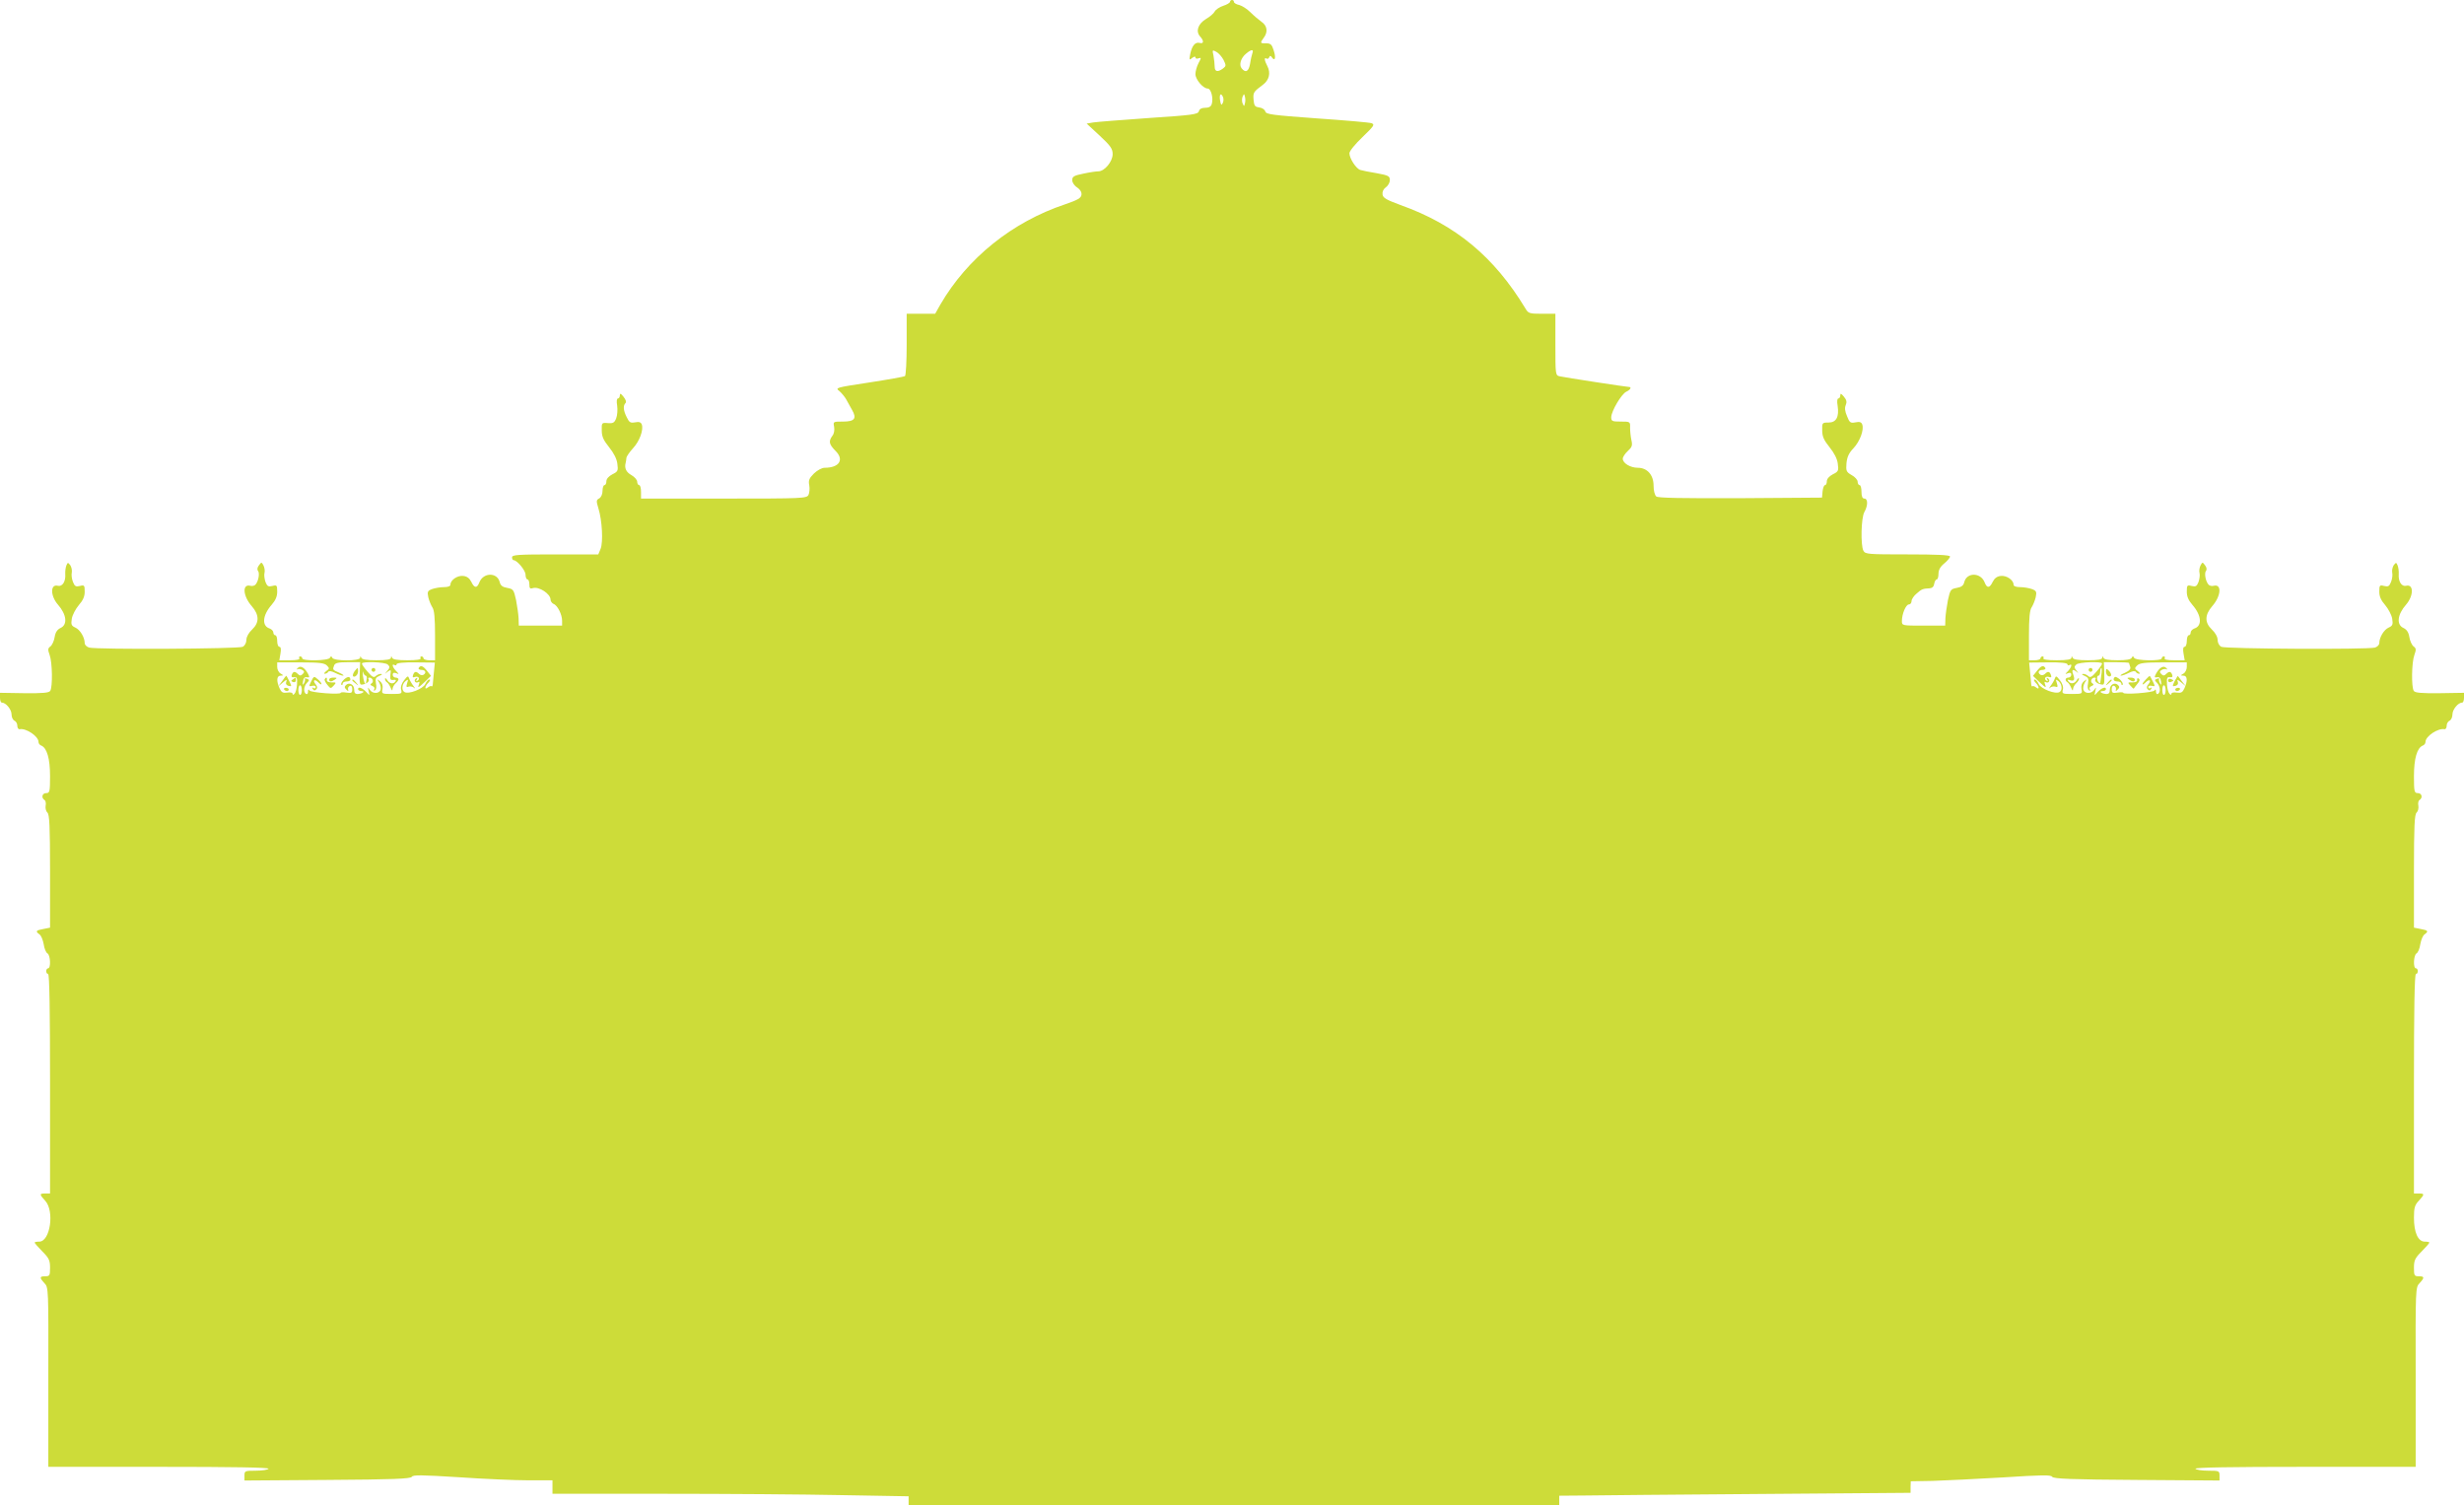<?xml version="1.0" standalone="no"?>
<!DOCTYPE svg PUBLIC "-//W3C//DTD SVG 20010904//EN"
 "http://www.w3.org/TR/2001/REC-SVG-20010904/DTD/svg10.dtd">
<svg version="1.0" xmlns="http://www.w3.org/2000/svg"
 width="1280pt" height="782pt" viewBox="0 0 1280 782"
 preserveAspectRatio="xMidYMid meet">
<g transform="translate(0,782) scale(0.1,-0.1)"
fill="#cddc39" stroke="none">
<path d="M6390 7811 c0 -5 -16 -15 -35 -21 -19 -6 -40 -20 -45 -30 -5 -10 -25
-27 -44 -38 -42 -25 -56 -64 -32 -91 21 -23 20 -40 -2 -34 -23 6 -40 -14 -49
-58 -6 -31 -5 -33 10 -20 11 8 17 9 17 3 0 -6 7 -9 16 -5 15 5 15 3 0 -25 -9
-17 -16 -43 -16 -57 0 -28 40 -75 64 -75 17 0 30 -50 21 -80 -4 -14 -15 -20
-35 -20 -18 0 -29 -6 -32 -18 -5 -16 -31 -20 -259 -35 -140 -10 -270 -20 -289
-23 l-35 -6 68 -63 c57 -53 67 -68 67 -96 0 -38 -42 -89 -74 -89 -11 0 -46 -5
-78 -12 -49 -10 -58 -15 -58 -34 0 -12 11 -29 26 -38 16 -11 24 -25 22 -38 -2
-17 -20 -27 -84 -49 -276 -92 -509 -280 -649 -521 l-27 -48 -74 0 -74 0 0
-159 c0 -88 -4 -162 -9 -165 -5 -3 -88 -18 -186 -33 -176 -27 -177 -27 -154
-45 12 -11 28 -30 35 -43 7 -13 20 -37 30 -54 26 -45 14 -61 -47 -61 -51 0
-51 0 -46 -27 3 -17 0 -36 -9 -47 -21 -29 -17 -44 16 -78 47 -46 20 -88 -56
-88 -15 0 -38 -13 -56 -30 -25 -25 -29 -36 -24 -61 3 -17 1 -39 -4 -50 -10
-18 -27 -19 -440 -19 l-430 0 0 35 c0 19 -4 35 -10 35 -5 0 -10 8 -10 18 0 9
-14 25 -30 34 -27 15 -37 36 -30 63 2 6 3 17 4 26 1 9 17 31 34 50 34 36 56
96 46 124 -5 12 -14 15 -35 11 -24 -4 -30 -1 -43 26 -18 35 -20 60 -7 74 6 5
2 18 -10 33 -14 18 -19 19 -19 7 0 -9 -5 -16 -10 -16 -6 0 -8 -15 -4 -37 3
-21 1 -50 -5 -66 -9 -23 -16 -27 -43 -25 -32 3 -33 2 -32 -38 0 -32 9 -51 38
-87 24 -30 40 -60 43 -86 5 -36 3 -41 -26 -55 -19 -10 -31 -24 -31 -36 0 -11
-4 -20 -10 -20 -5 0 -10 -13 -10 -30 0 -17 -7 -33 -17 -39 -16 -8 -16 -14 -4
-53 19 -62 25 -174 11 -209 l-12 -29 -224 0 c-192 0 -224 -2 -224 -15 0 -8 3
-15 8 -15 18 0 62 -53 62 -75 0 -14 5 -25 10 -25 6 0 10 -12 10 -26 0 -21 4
-24 19 -19 31 9 91 -30 91 -60 0 -8 7 -18 15 -22 21 -7 45 -55 45 -88 l0 -25
-113 0 -112 0 -1 38 c-1 20 -7 63 -13 94 -12 54 -14 58 -46 64 -24 4 -35 12
-39 30 -13 52 -86 51 -106 -2 -12 -31 -26 -30 -42 4 -9 18 -22 28 -41 30 -30
4 -67 -21 -67 -45 0 -8 -12 -13 -34 -13 -19 0 -47 -5 -61 -10 -24 -9 -26 -14
-20 -43 4 -17 14 -41 21 -52 10 -14 14 -55 14 -147 l0 -128 -30 0 c-16 0 -30
5 -30 10 0 6 -5 10 -11 10 -5 0 -7 -4 -4 -10 4 -6 -21 -10 -69 -10 -50 0 -76
4 -79 13 -4 10 -6 10 -6 0 -1 -9 -23 -13 -75 -13 -50 0 -76 4 -79 13 -4 10 -6
10 -6 0 -1 -18 -137 -18 -145 0 -5 10 -7 9 -12 0 -7 -16 -144 -18 -144 -3 0 6
-5 10 -11 10 -5 0 -7 -4 -4 -10 4 -6 -15 -10 -49 -10 l-55 0 6 35 c4 23 2 35
-6 35 -6 0 -11 14 -11 30 0 17 -4 30 -10 30 -5 0 -10 6 -10 14 0 8 -9 17 -19
21 -42 13 -38 68 10 123 20 23 29 43 29 68 0 34 -2 36 -25 30 -21 -5 -27 -2
-36 21 -5 15 -8 36 -5 47 3 10 0 28 -5 38 -10 19 -11 19 -24 1 -8 -10 -10 -22
-5 -28 10 -12 3 -53 -12 -71 -5 -7 -18 -10 -28 -7 -43 11 -38 -54 8 -106 39
-45 40 -85 2 -121 -18 -17 -30 -38 -30 -54 0 -15 -8 -30 -19 -36 -21 -11 -758
-15 -798 -4 -13 4 -23 14 -23 23 0 30 -24 70 -49 81 -20 9 -23 16 -18 46 3 19
20 51 36 70 22 25 31 45 31 70 0 34 -2 36 -25 30 -21 -5 -27 -2 -36 21 -6 15
-9 37 -6 49 2 12 -2 29 -8 38 -12 15 -13 15 -20 -1 -4 -10 -7 -30 -6 -45 3
-39 -15 -67 -39 -61 -39 10 -39 -52 1 -98 45 -51 51 -104 14 -121 -17 -8 -27
-22 -31 -47 -3 -20 -13 -42 -22 -49 -14 -10 -14 -17 -4 -45 14 -38 16 -165 3
-186 -7 -10 -38 -13 -135 -12 l-126 2 0 -25 c0 -15 4 -26 10 -26 21 0 50 -36
50 -61 0 -15 7 -29 15 -33 8 -3 15 -15 15 -26 0 -12 6 -20 13 -18 33 6 97 -37
97 -66 0 -8 6 -16 14 -19 30 -12 46 -68 46 -159 0 -81 -2 -88 -20 -88 -21 0
-27 -24 -9 -36 6 -3 9 -17 6 -30 -2 -13 2 -29 9 -35 11 -9 14 -70 14 -305 l0
-293 -35 -7 c-39 -7 -42 -12 -20 -28 9 -6 18 -29 22 -51 3 -22 12 -44 20 -48
15 -9 18 -77 3 -77 -5 0 -10 -7 -10 -15 0 -8 5 -15 10 -15 7 0 10 -197 10
-570 l0 -570 -25 0 c-31 0 -31 -4 0 -38 49 -53 26 -212 -31 -212 -13 0 -24 -2
-24 -5 0 -3 18 -24 40 -46 35 -35 40 -47 40 -85 0 -40 -2 -44 -25 -44 -30 0
-31 -7 -4 -36 21 -22 21 -28 20 -488 l0 -466 575 0 c381 0 573 -3 569 -10 -3
-5 -33 -10 -66 -10 -57 0 -59 -1 -59 -26 l0 -25 430 3 c341 2 432 6 439 16 6
11 50 10 245 -2 131 -9 293 -16 362 -16 l124 0 0 -35 0 -35 578 0 c318 0 735
-3 925 -7 l347 -6 0 -24 0 -23 1690 0 1690 0 0 25 0 25 128 1 c70 1 480 5 912
8 l785 6 0 30 1 30 114 2 c63 2 227 10 364 18 204 13 251 14 257 3 7 -10 99
-14 439 -16 l430 -3 0 25 c0 25 -2 26 -59 26 -33 0 -63 5 -66 10 -4 7 188 10
569 10 l575 0 0 466 c-1 460 -1 466 20 488 27 29 26 36 -4 36 -23 0 -25 4 -25
44 0 38 5 50 40 85 22 22 40 43 40 46 0 3 -11 5 -24 5 -35 0 -56 48 -56 124 0
51 4 66 25 88 31 34 31 38 0 38 l-25 0 0 570 c0 373 3 570 10 570 6 0 10 7 10
15 0 8 -4 15 -10 15 -15 0 -12 68 3 77 8 4 17 26 20 48 4 22 13 45 22 51 22
16 19 21 -20 28 l-35 7 0 293 c0 235 3 296 14 305 7 6 11 22 9 35 -3 13 0 27
6 30 18 12 12 36 -9 36 -18 0 -20 7 -20 88 0 91 16 147 46 159 8 3 14 11 14
19 0 29 64 72 98 66 6 -2 12 6 12 18 0 11 7 23 15 26 8 4 15 18 15 33 0 25 29
61 50 61 6 0 10 11 10 26 l0 25 -126 -2 c-97 -1 -128 2 -135 12 -13 21 -11
148 3 186 10 28 10 35 -4 45 -9 7 -19 29 -22 49 -4 25 -14 39 -31 47 -37 17
-31 70 14 121 40 46 40 108 1 98 -24 -6 -42 22 -39 61 1 15 -2 35 -6 45 -7 16
-8 16 -20 1 -6 -9 -10 -26 -8 -38 3 -12 0 -34 -6 -49 -9 -23 -15 -26 -36 -21
-23 6 -25 4 -25 -30 0 -25 9 -45 31 -70 16 -19 33 -51 36 -70 5 -30 2 -37 -18
-46 -25 -11 -49 -51 -49 -81 0 -9 -10 -19 -22 -23 -41 -11 -778 -7 -799 4 -11
6 -19 21 -19 36 0 16 -12 37 -30 54 -38 36 -37 76 2 121 46 52 51 117 8 106
-10 -3 -23 0 -28 7 -15 18 -22 59 -12 71 5 6 3 18 -5 28 -13 18 -14 18 -24 -1
-5 -10 -8 -28 -5 -38 3 -11 0 -32 -5 -47 -9 -23 -15 -26 -36 -21 -23 6 -25 4
-25 -30 0 -25 9 -45 29 -68 48 -55 52 -110 10 -123 -10 -4 -19 -13 -19 -21 0
-8 -4 -14 -10 -14 -5 0 -10 -13 -10 -30 0 -16 -5 -30 -11 -30 -8 0 -10 -12 -6
-35 l6 -35 -55 0 c-34 0 -53 4 -49 10 3 6 1 10 -4 10 -6 0 -11 -4 -11 -10 0
-15 -137 -13 -144 3 -5 10 -7 10 -12 0 -4 -9 -29 -13 -74 -13 -45 0 -70 4 -73
13 -4 10 -6 10 -6 0 -1 -9 -23 -13 -75 -13 -50 0 -76 4 -79 13 -4 10 -6 10 -6
0 -1 -9 -23 -13 -77 -13 -47 0 -73 4 -69 10 3 6 1 10 -4 10 -6 0 -11 -4 -11
-10 0 -5 -13 -10 -30 -10 l-30 0 0 128 c0 92 4 133 14 147 7 11 17 35 21 52 6
29 4 34 -20 43 -14 5 -42 10 -61 10 -22 0 -34 5 -34 13 0 24 -37 49 -67 45
-19 -2 -32 -12 -41 -30 -16 -34 -30 -35 -42 -4 -20 53 -93 54 -106 2 -4 -18
-15 -26 -39 -30 -32 -6 -34 -10 -46 -64 -6 -31 -12 -74 -13 -94 l-1 -38 -112
0 c-112 0 -113 0 -113 24 0 37 21 86 36 86 8 0 14 8 14 17 0 10 12 28 27 40
26 23 31 25 68 27 13 1 21 9 23 24 2 12 8 22 13 22 5 0 9 13 9 29 0 20 9 37
30 54 17 14 30 30 30 36 0 8 -71 11 -220 11 -207 0 -220 1 -230 19 -15 29 -12
171 5 201 19 33 19 70 0 70 -10 0 -15 11 -15 35 0 19 -4 35 -10 35 -5 0 -10 8
-10 18 0 9 -14 25 -31 34 -28 16 -30 22 -27 61 3 32 12 53 36 78 34 36 56 96
46 124 -5 13 -14 15 -35 11 -26 -5 -31 -2 -44 32 -11 25 -13 43 -7 57 7 16 5
27 -9 44 -15 18 -19 19 -19 7 0 -9 -5 -16 -10 -16 -6 0 -8 -15 -4 -37 9 -59
-7 -88 -47 -88 -33 0 -34 -1 -33 -41 0 -32 9 -51 38 -87 24 -30 40 -60 43 -86
5 -36 3 -41 -26 -55 -19 -10 -31 -24 -31 -36 0 -11 -4 -20 -9 -20 -6 0 -11
-15 -13 -32 l-3 -33 -424 -3 c-304 -1 -428 1 -437 9 -8 7 -14 30 -14 56 0 56
-33 93 -82 93 -39 0 -78 24 -78 47 0 9 12 27 26 40 22 20 25 29 19 56 -4 18
-7 47 -7 65 1 32 0 32 -49 32 -44 0 -49 2 -49 23 1 32 53 120 78 132 22 10 30
25 13 25 -13 0 -331 49 -358 55 -23 5 -23 8 -23 165 l0 160 -70 0 c-65 0 -71
2 -86 28 -163 269 -363 435 -649 537 -73 27 -91 37 -93 55 -2 14 4 27 17 37
12 8 21 25 21 37 0 21 -7 25 -67 36 -38 6 -76 14 -86 17 -22 6 -57 60 -57 87
0 11 30 48 68 84 59 57 65 65 47 72 -11 4 -139 15 -284 25 -234 17 -264 21
-268 36 -3 10 -16 19 -32 21 -22 3 -26 8 -29 40 -3 37 -1 41 49 78 32 24 41
61 23 96 -16 30 -18 48 -5 40 5 -4 12 0 14 6 4 10 8 10 15 -1 16 -22 21 1 8
39 -9 29 -16 35 -39 35 -31 -1 -32 2 -12 29 23 30 18 63 -12 83 -14 10 -40 32
-57 49 -17 17 -43 34 -58 38 -16 3 -28 11 -28 16 0 6 -4 10 -10 10 -5 0 -10
-4 -10 -9z m-34 -302 c14 -29 14 -32 -3 -45 -27 -20 -43 -17 -43 10 0 13 -3
38 -6 56 -7 31 -6 32 14 21 12 -6 29 -25 38 -42z m150 35 c-3 -9 -9 -33 -12
-55 -7 -40 -23 -50 -44 -24 -15 18 -4 55 24 77 26 22 40 23 32 2z m-152 -230
c3 -9 2 -23 -3 -31 -6 -12 -9 -8 -13 16 -5 32 5 42 16 15z m113 -31 c-4 -17
-4 -17 -12 0 -4 9 -4 25 0 35 8 16 8 16 12 0 3 -10 3 -26 0 -35z m-4769 -2920
c14 -14 14 -17 -3 -29 -10 -8 -14 -14 -8 -14 7 0 15 4 18 10 4 6 17 4 35 -5
16 -8 35 -15 42 -15 7 1 -2 7 -19 15 -36 15 -36 16 -27 39 5 12 21 16 71 16
l64 0 -2 -47 c-2 -65 -1 -72 14 -69 21 3 38 17 32 27 -4 5 -2 9 4 9 16 0 25
-22 11 -30 -8 -5 -7 -9 5 -14 9 -3 13 -11 9 -17 -4 -8 -3 -9 4 -5 7 4 9 19 5
36 -4 25 -1 31 18 39 14 6 17 10 8 10 -8 1 -21 -5 -27 -11 -10 -10 -19 -5 -42
22 -17 19 -30 38 -30 43 0 12 120 8 134 -5 12 -11 12 -16 -2 -33 -16 -19 -16
-19 1 -5 18 13 19 12 15 -15 -2 -25 0 -29 16 -27 11 2 15 -1 11 -7 -10 -17
-33 -13 -44 7 -6 9 -11 12 -11 5 0 -6 5 -15 11 -18 6 -4 14 -17 19 -29 6 -15
9 -16 9 -5 1 9 8 22 16 29 8 7 15 16 15 21 0 5 -7 9 -15 9 -8 0 -15 7 -15 15
0 10 6 12 18 8 16 -7 16 -6 0 11 -19 19 -25 41 -8 31 6 -3 10 -1 10 4 0 7 36
11 100 10 l99 -1 -5 -51 c-3 -29 -5 -58 -6 -64 -1 -7 -4 -11 -6 -8 -3 3 -11 0
-19 -6 -19 -16 -17 6 3 25 8 9 11 16 4 16 -6 0 -15 -11 -21 -24 -12 -25 -87
-54 -108 -41 -16 9 -13 41 5 56 15 12 16 11 9 -10 -6 -19 -4 -23 8 -18 8 3 21
0 28 -6 7 -7 6 -3 -2 8 -9 11 -19 28 -23 39 -6 17 -8 16 -27 -8 -13 -17 -19
-35 -15 -49 5 -21 2 -22 -49 -22 -52 0 -53 1 -48 26 3 16 -1 30 -13 40 -16 13
-16 12 -4 -7 7 -12 10 -29 7 -38 -8 -21 -43 -21 -57 2 -9 14 -10 13 -5 -8 6
-25 6 -25 -12 -5 -21 22 -43 30 -43 15 0 -5 8 -10 17 -10 22 0 8 -13 -17 -15
-15 -1 -20 5 -20 22 0 27 -26 41 -43 24 -8 -8 -8 -14 2 -23 10 -11 12 -10 9 1
-2 7 3 16 10 18 7 3 12 -4 12 -17 0 -19 -4 -22 -30 -18 -16 3 -30 2 -30 -1 0
-11 -155 1 -162 12 -5 8 -8 6 -8 -6 0 -10 -4 -15 -10 -12 -15 9 -12 41 5 58
13 13 13 16 -1 21 -8 3 -13 2 -10 -2 2 -4 0 -14 -5 -22 -7 -11 -8 -8 -5 10 2
17 9 24 20 22 14 -3 15 0 7 16 -18 34 -40 47 -54 32 -7 -7 -7 -10 -2 -7 6 3
17 2 25 -3 12 -7 12 -12 2 -22 -9 -9 -15 -9 -24 0 -16 16 -25 15 -32 -3 -4
-11 0 -15 12 -13 14 2 17 -4 15 -36 -1 -22 -7 -44 -13 -50 -7 -7 -10 -7 -10 0
0 6 -13 9 -28 6 -23 -3 -30 1 -40 23 -17 38 -15 65 6 65 16 1 16 1 0 11 -10 5
-18 21 -18 34 l0 24 121 0 c97 0 124 -3 137 -16z m9042 6 c0 -5 5 -7 10 -4 17
10 11 -12 -7 -31 -17 -17 -17 -18 0 -11 11 4 17 2 17 -8 0 -8 -7 -15 -15 -15
-17 0 -20 -16 -4 -25 6 -4 14 -17 19 -29 6 -15 9 -16 9 -5 1 9 8 22 16 29 8 7
15 18 15 24 0 6 -5 3 -11 -6 -11 -21 -34 -23 -45 -6 -5 7 -2 9 8 5 23 -8 28 1
18 29 -10 26 -2 31 20 12 8 -7 7 -4 -2 7 -14 17 -14 22 -2 33 14 13 134 17
134 5 0 -5 -13 -24 -30 -43 -23 -27 -32 -32 -42 -22 -6 6 -19 12 -27 11 -9 0
-6 -4 8 -10 19 -8 22 -14 18 -39 -4 -17 -2 -32 5 -36 7 -4 8 -3 4 5 -4 6 0 14
9 17 12 5 13 9 5 14 -14 8 -5 30 11 30 6 0 8 -4 4 -9 -6 -10 11 -24 33 -27 14
-3 15 4 13 69 l-2 47 65 0 c36 0 66 -2 66 -4 0 -2 3 -11 6 -20 4 -11 -4 -20
-27 -31 -19 -8 -28 -14 -21 -15 7 0 26 7 42 15 18 9 31 11 35 5 3 -6 11 -10
18 -10 6 0 2 6 -8 14 -17 12 -17 15 -3 29 13 13 40 16 137 16 l121 0 0 -24 c0
-13 -8 -29 -17 -34 -17 -10 -17 -10 0 -11 20 0 22 -27 5 -65 -10 -22 -17 -26
-40 -23 -15 3 -28 0 -28 -6 0 -7 -3 -7 -10 0 -6 6 -12 28 -13 50 -2 32 1 38
15 36 12 -2 16 2 12 13 -7 18 -16 19 -32 3 -9 -9 -15 -9 -24 0 -10 10 -10 15
2 22 8 5 19 6 25 3 5 -3 5 0 -2 7 -14 15 -36 2 -54 -32 -8 -16 -7 -19 7 -16
11 2 18 -5 20 -22 3 -18 2 -21 -5 -10 -5 8 -7 18 -5 22 3 4 -2 5 -10 2 -14 -5
-14 -8 -1 -21 17 -17 20 -49 5 -58 -5 -3 -10 2 -10 12 0 12 -3 14 -8 6 -7 -11
-162 -23 -162 -12 0 3 -13 4 -30 1 -26 -4 -30 -1 -30 18 0 13 5 20 13 17 6 -2
11 -11 9 -18 -3 -11 -1 -12 9 -1 10 9 10 15 2 23 -17 17 -43 3 -43 -24 0 -17
-5 -23 -20 -22 -25 2 -39 15 -17 15 10 0 17 5 17 10 0 15 -22 7 -43 -15 -18
-20 -18 -20 -12 5 5 21 4 22 -5 8 -14 -23 -49 -23 -57 -2 -3 9 0 26 7 38 12
19 12 20 -4 7 -12 -10 -16 -24 -13 -40 5 -25 4 -26 -48 -26 -51 0 -54 1 -49
22 4 14 -2 32 -15 49 -19 24 -21 25 -27 8 -4 -11 -14 -28 -23 -39 -8 -11 -9
-15 -2 -8 7 6 20 9 28 6 12 -5 14 -1 8 18 -7 21 -6 22 9 10 18 -15 21 -47 5
-56 -21 -13 -96 16 -108 41 -6 13 -15 24 -21 24 -7 0 -4 -7 4 -16 20 -19 22
-41 3 -25 -8 6 -16 9 -19 6 -2 -3 -5 1 -6 8 -1 6 -3 35 -6 64 l-5 51 99 1 c64
1 100 -3 100 -10z m-8840 -59 c4 0 7 -8 5 -17 -2 -10 -4 -20 -4 -22 -3 -15
-13 13 -16 41 -1 18 0 25 2 16 2 -10 8 -18 13 -18z m9016 3 c-3 -21 -5 -40 -6
-42 0 -2 -3 -1 -7 3 -11 10 -12 36 -2 36 5 0 9 9 9 20 0 11 3 20 6 20 3 0 3
-17 0 -37z m-9348 -78 c0 -14 -4 -25 -9 -25 -5 0 -9 11 -9 25 0 14 4 25 9 25
5 0 9 -11 9 -25z m9682 0 c0 -14 -4 -25 -9 -25 -5 0 -8 11 -8 25 0 14 3 25 8
25 5 0 9 -11 9 -25z"/>
<path d="M2175 4350 c-3 -5 3 -10 14 -10 22 0 28 -15 10 -26 -6 -3 -16 -1 -22
5 -15 15 -24 14 -31 -5 -4 -12 -2 -15 9 -11 18 7 30 -9 14 -19 -8 -5 -9 -3 -4
6 5 9 4 11 -4 6 -6 -4 -9 -12 -5 -17 3 -5 10 -6 16 -3 7 5 9 1 5 -9 -9 -23 -5
-22 31 12 l31 30 -20 25 c-22 28 -34 32 -44 16z"/>
<path d="M1845 4337 c-16 -20 -16 -37 0 -31 8 4 15 15 15 25 0 22 -1 23 -15 6z"/>
<path d="M1930 4340 c0 -5 5 -10 10 -10 6 0 10 5 10 10 0 6 -4 10 -10 10 -5 0
-10 -4 -10 -10z"/>
<path d="M1466 4282 l-20 -27 24 20 c19 16 22 17 17 3 -4 -10 1 -18 12 -21 17
-4 17 -2 4 24 -8 16 -15 29 -16 29 -1 0 -11 -13 -21 -28z"/>
<path d="M1617 4281 c-13 -26 -13 -28 4 -24 11 3 19 0 19 -6 0 -7 -5 -9 -12
-5 -7 5 -8 3 -3 -5 5 -9 10 -10 18 -2 7 7 6 15 -3 26 -18 21 -6 30 14 10 9 -9
16 -13 16 -8 0 5 -9 16 -20 25 -18 16 -20 16 -33 -11z"/>
<path d="M1786 4289 c-11 -11 -16 -22 -13 -26 4 -3 7 -1 7 5 0 7 9 12 20 12
11 0 20 4 20 9 0 19 -15 18 -34 0z"/>
<path d="M1522 4291 c-11 -7 -11 -9 0 -14 9 -3 15 1 15 9 0 8 -1 14 -1 14 -1
0 -7 -4 -14 -9z"/>
<path d="M1687 4292 c-3 -4 3 -17 13 -29 17 -21 18 -21 33 -5 15 16 14 18 -11
17 -16 0 -26 5 -24 13 2 13 -4 16 -11 4z"/>
<path d="M1710 4290 c0 -13 11 -13 30 0 12 8 11 10 -7 10 -13 0 -23 -4 -23
-10z"/>
<path d="M1830 4286 c0 -2 8 -10 18 -17 15 -13 16 -12 3 4 -13 16 -21 21 -21
13z"/>
<path d="M1476 4238 c3 -4 9 -8 15 -8 5 0 9 4 9 8 0 5 -7 9 -15 9 -8 0 -12 -4
-9 -9z"/>
<path d="M10581 4334 l-20 -25 31 -30 c36 -34 40 -35 31 -12 -4 10 -2 14 5 9
6 -3 13 -2 16 3 4 5 1 13 -5 17 -8 5 -9 3 -4 -6 5 -9 4 -11 -4 -6 -16 10 -4
26 14 19 11 -4 13 -1 9 11 -7 19 -16 20 -31 5 -6 -6 -16 -8 -22 -5 -18 11 -12
26 10 26 11 0 17 5 14 10 -10 16 -22 12 -44 -16z"/>
<path d="M10850 4340 c0 -5 5 -10 10 -10 6 0 10 5 10 10 0 6 -4 10 -10 10 -5
0 -10 -4 -10 -10z"/>
<path d="M10940 4331 c0 -10 6 -21 13 -24 8 -3 14 0 14 7 0 6 -6 17 -14 24
-10 10 -13 9 -13 -7z"/>
<path d="M10986 4303 c-12 -12 -6 -23 14 -23 11 0 20 -5 20 -12 0 -6 3 -8 7
-5 3 4 -3 16 -14 27 -12 10 -24 16 -27 13z"/>
<path d="M11148 4291 c-10 -10 -18 -21 -18 -25 0 -4 7 0 16 9 20 20 32 11 14
-10 -9 -11 -10 -19 -3 -26 8 -8 13 -7 18 2 5 8 4 10 -3 5 -7 -4 -12 -2 -12 5
0 6 8 9 19 6 17 -4 17 -2 4 24 -8 16 -15 29 -16 28 -1 0 -10 -8 -19 -18z"/>
<path d="M11297 4282 c-13 -27 -13 -29 4 -25 11 3 16 11 12 21 -5 14 -2 13 18
-3 l24 -20 -20 25 c-11 14 -20 26 -21 28 -1 2 -8 -10 -17 -26z"/>
<path d="M11060 4290 c19 -13 30 -13 30 0 0 6 -10 10 -22 10 -19 0 -20 -2 -8
-10z"/>
<path d="M11102 4288 c2 -8 -7 -13 -24 -13 -26 1 -26 0 -11 -17 9 -10 17 -17
17 -16 1 2 9 13 19 25 12 14 15 23 7 28 -6 4 -9 1 -8 -7z"/>
<path d="M11263 4285 c0 -7 6 -11 14 -8 7 3 13 6 13 8 0 2 -6 5 -13 8 -8 3
-14 -1 -14 -8z"/>
<path d="M10949 4273 c-13 -16 -12 -17 4 -4 9 7 17 15 17 17 0 8 -8 3 -21 -13z"/>
<path d="M11300 4238 c0 -4 4 -8 9 -8 6 0 12 4 15 8 3 5 -1 9 -9 9 -8 0 -15
-4 -15 -9z"/>
</g>
</svg>
